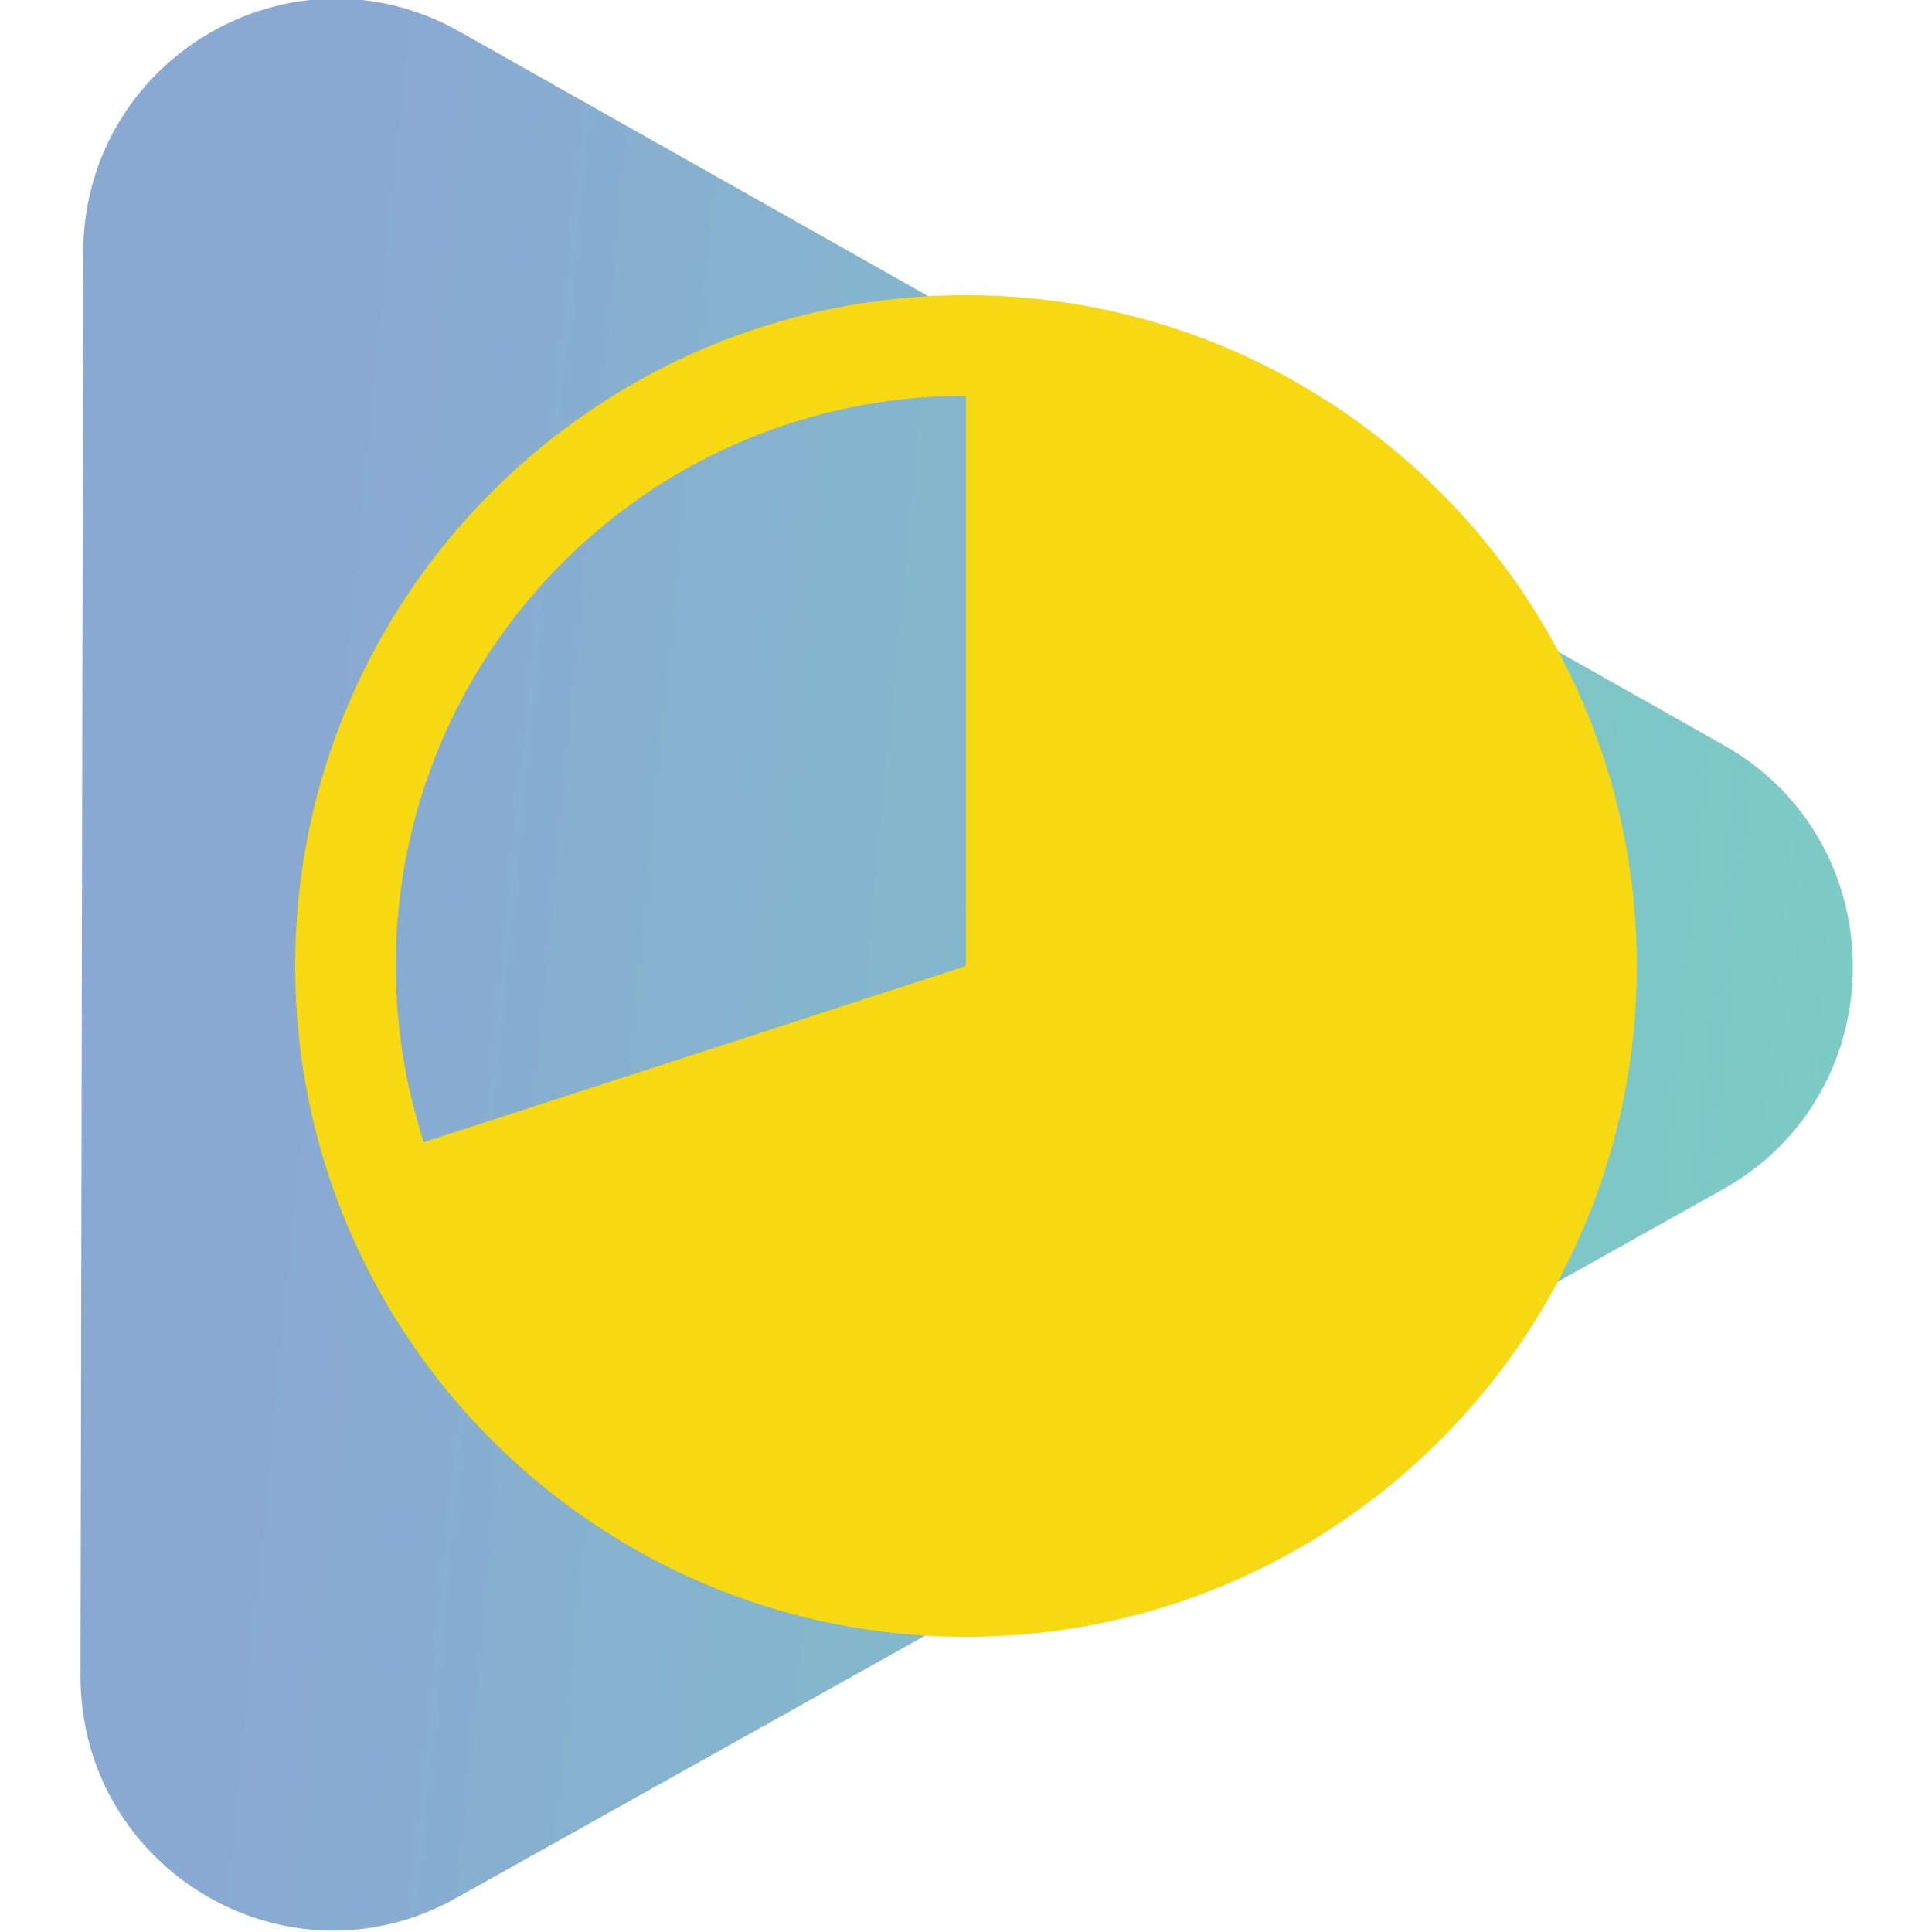 <svg width="144" height="144" viewBox="0 0 144 144" fill="none" xmlns="http://www.w3.org/2000/svg">
<g clip-path="url(#clip0_904_157)">
<path opacity="0.6" d="M128.48 55.54C141.336 62.796 141.3 81.439 128.417 88.646L33.973 141.482C21.41 148.511 5.973 139.346 6 124.876L6.202 18.844C6.229 4.374 21.701 -4.732 34.238 2.345L128.48 55.54Z" fill="url(#paint0_linear_904_157)"/>
<path d="M72 22C44.43 22 22 44.43 22 72C22 99.57 44.43 122 72 122C99.57 122 122 99.57 122 72C122 44.43 99.57 22 72 22ZM72 29.5V72L31.585 85.135C30.246 80.998 29.5 76.59 29.5 72C29.5 48.483 48.483 29.5 72 29.5Z" fill="#F6D813"/>
</g>
<defs>
<linearGradient id="paint0_linear_904_157" x1="138.101" y1="144.252" x2="14.891" y2="132.365" gradientUnits="userSpaceOnUse">
<stop stop-color="#24AC9D"/>
<stop offset="1" stop-color="#3B6FB5"/>
</linearGradient>
<clipPath id="clip0_904_157">
<rect width="144" height="144" fill="white"/>
</clipPath>
</defs>
</svg>
